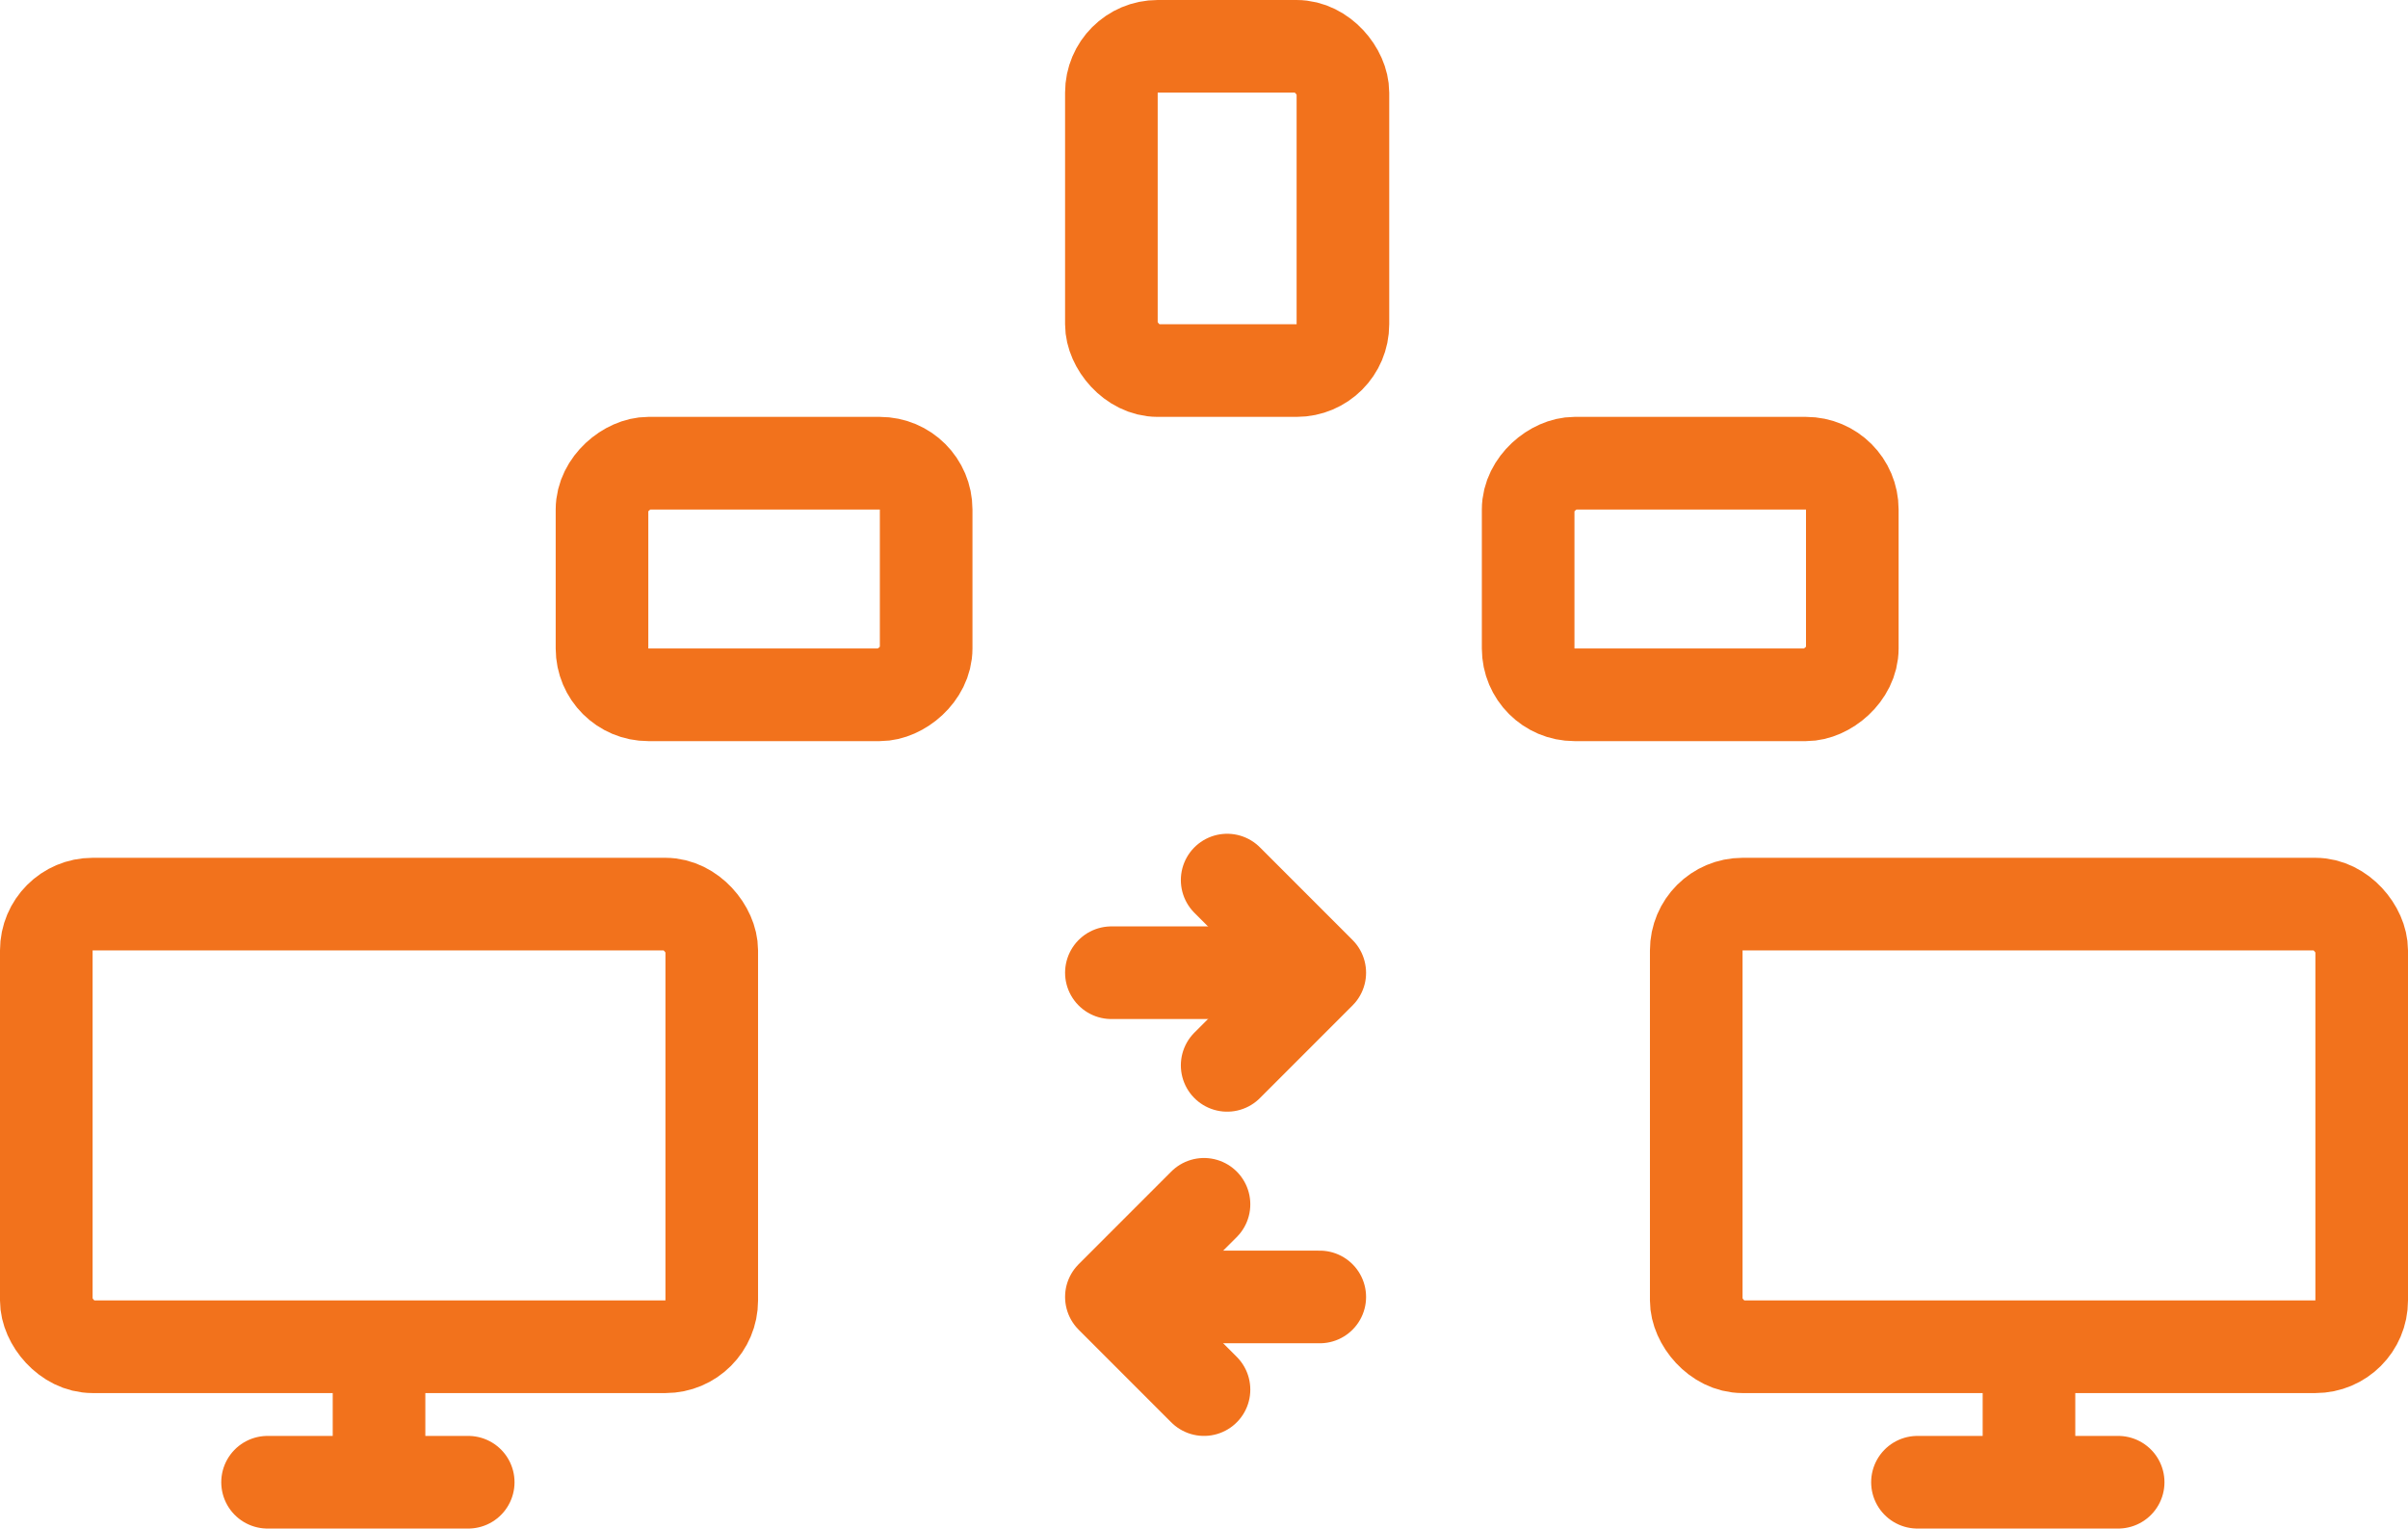 <?xml version="1.0" encoding="UTF-8"?> <svg xmlns="http://www.w3.org/2000/svg" width="52" height="33" viewBox="0 0 52 33" fill="none"><rect x="1" y="19.519" width="14.37" height="9.556" rx="1" stroke="#F2721C" stroke-width="2"></rect><path d="M8.185 29.111V32M5.778 32H10.111" stroke="#F2721C" stroke-width="2" stroke-linecap="round" stroke-linejoin="round"></path><rect x="36.63" y="19.519" width="14.37" height="9.556" rx="1" stroke="#F2721C" stroke-width="2"></rect><path d="M43.815 29.111V32M41.407 32H45.741" stroke="#F2721C" stroke-width="2" stroke-linecap="round" stroke-linejoin="round"></path><rect x="24" y="1" width="5" height="7" rx="1" stroke="#F2721C" stroke-width="2"></rect><rect x="13" y="15" width="5" height="7" rx="1" transform="rotate(-90 13 15)" stroke="#F2721C" stroke-width="2"></rect><rect x="33" y="15" width="5" height="7" rx="1" transform="rotate(-90 33 15)" stroke="#F2721C" stroke-width="2"></rect><path d="M26.5 19L28.5 21L26.5 23" stroke="#F2721C" stroke-width="2" stroke-linecap="round" stroke-linejoin="round"></path><path d="M28 21H24" stroke="#F2721C" stroke-width="2" stroke-linecap="round" stroke-linejoin="round"></path><path d="M26 30L24 28L26 26" stroke="#F2721C" stroke-width="2" stroke-linecap="round" stroke-linejoin="round"></path><path d="M24.5 28L28.5 28" stroke="#F2721C" stroke-width="2" stroke-linecap="round" stroke-linejoin="round"></path></svg> 